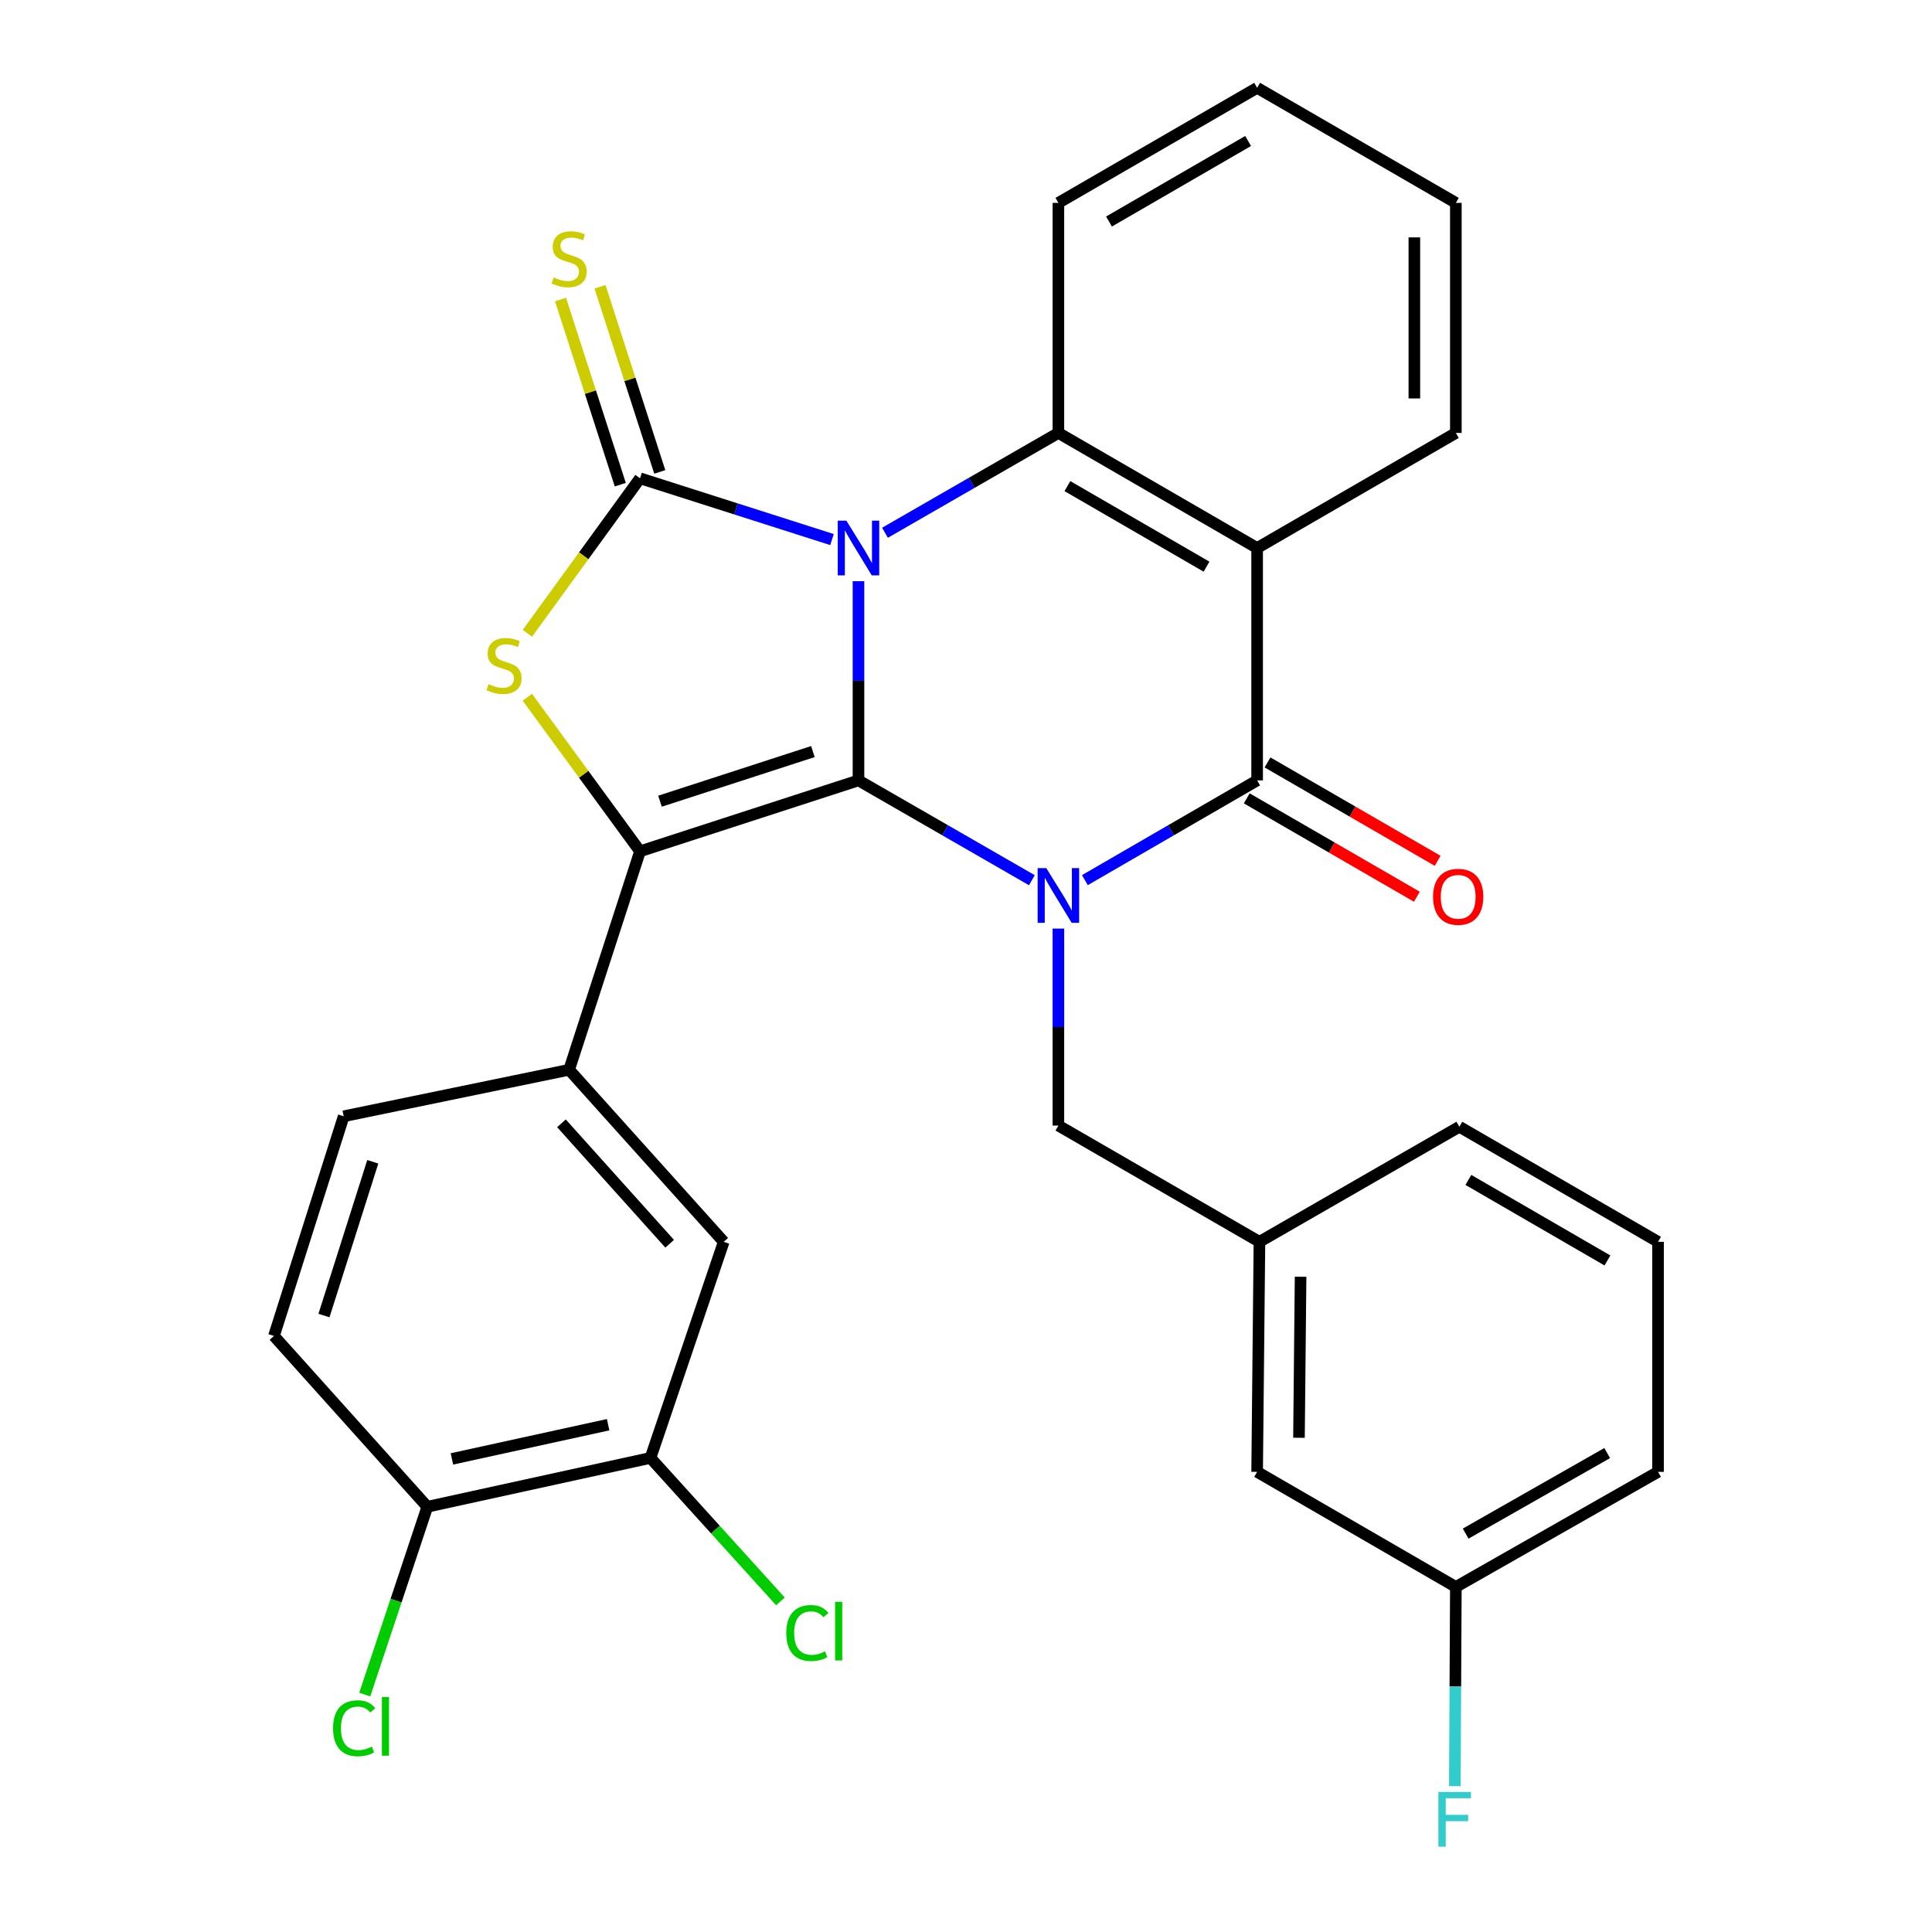<?xml version='1.0' encoding='iso-8859-1'?>
<svg version='1.1' baseProfile='full'
              xmlns='http://www.w3.org/2000/svg'
                      xmlns:rdkit='http://www.rdkit.org/xml'
                      xmlns:xlink='http://www.w3.org/1999/xlink'
                  xml:space='preserve'
width='1000px' height='1000px' viewBox='0 0 1000 1000'>
<!-- END OF HEADER -->
<rect style='opacity:1.0;fill:#FFFFFF;stroke:none' width='1000' height='1000' x='0' y='0'> </rect>
<path class='bond-0' d='M 444.349,300.822 L 444.349,352.377' style='fill:none;fill-rule:evenodd;stroke:#0000FF;stroke-width:6px;stroke-linecap:butt;stroke-linejoin:miter;stroke-opacity:1' />
<path class='bond-0' d='M 444.349,352.377 L 444.349,403.931' style='fill:none;fill-rule:evenodd;stroke:#000000;stroke-width:6px;stroke-linecap:butt;stroke-linejoin:miter;stroke-opacity:1' />
<path class='bond-2' d='M 430.641,279.28 L 380.961,263.42' style='fill:none;fill-rule:evenodd;stroke:#0000FF;stroke-width:6px;stroke-linecap:butt;stroke-linejoin:miter;stroke-opacity:1' />
<path class='bond-2' d='M 380.961,263.42 L 331.28,247.561' style='fill:none;fill-rule:evenodd;stroke:#000000;stroke-width:6px;stroke-linecap:butt;stroke-linejoin:miter;stroke-opacity:1' />
<path class='bond-6' d='M 458.074,275.755 L 502.949,249.922' style='fill:none;fill-rule:evenodd;stroke:#0000FF;stroke-width:6px;stroke-linecap:butt;stroke-linejoin:miter;stroke-opacity:1' />
<path class='bond-6' d='M 502.949,249.922 L 547.824,224.09' style='fill:none;fill-rule:evenodd;stroke:#000000;stroke-width:6px;stroke-linecap:butt;stroke-linejoin:miter;stroke-opacity:1' />
<path class='bond-1' d='M 444.349,403.931 L 489.224,429.763' style='fill:none;fill-rule:evenodd;stroke:#000000;stroke-width:6px;stroke-linecap:butt;stroke-linejoin:miter;stroke-opacity:1' />
<path class='bond-1' d='M 489.224,429.763 L 534.099,455.595' style='fill:none;fill-rule:evenodd;stroke:#0000FF;stroke-width:6px;stroke-linecap:butt;stroke-linejoin:miter;stroke-opacity:1' />
<path class='bond-3' d='M 444.349,403.931 L 331.28,440.634' style='fill:none;fill-rule:evenodd;stroke:#000000;stroke-width:6px;stroke-linecap:butt;stroke-linejoin:miter;stroke-opacity:1' />
<path class='bond-3' d='M 420.757,389.008 L 341.609,414.7' style='fill:none;fill-rule:evenodd;stroke:#000000;stroke-width:6px;stroke-linecap:butt;stroke-linejoin:miter;stroke-opacity:1' />
<path class='bond-9' d='M 547.824,480.633 L 547.824,531.612' style='fill:none;fill-rule:evenodd;stroke:#0000FF;stroke-width:6px;stroke-linecap:butt;stroke-linejoin:miter;stroke-opacity:1' />
<path class='bond-9' d='M 547.824,531.612 L 547.824,582.59' style='fill:none;fill-rule:evenodd;stroke:#000000;stroke-width:6px;stroke-linecap:butt;stroke-linejoin:miter;stroke-opacity:1' />
<path class='bond-31' d='M 561.536,455.556 L 606.113,429.744' style='fill:none;fill-rule:evenodd;stroke:#0000FF;stroke-width:6px;stroke-linecap:butt;stroke-linejoin:miter;stroke-opacity:1' />
<path class='bond-31' d='M 606.113,429.744 L 650.691,403.931' style='fill:none;fill-rule:evenodd;stroke:#000000;stroke-width:6px;stroke-linecap:butt;stroke-linejoin:miter;stroke-opacity:1' />
<path class='bond-5' d='M 331.28,247.561 L 302.123,287.676' style='fill:none;fill-rule:evenodd;stroke:#000000;stroke-width:6px;stroke-linecap:butt;stroke-linejoin:miter;stroke-opacity:1' />
<path class='bond-5' d='M 302.123,287.676 L 272.965,327.791' style='fill:none;fill-rule:evenodd;stroke:#CCCC00;stroke-width:6px;stroke-linecap:butt;stroke-linejoin:miter;stroke-opacity:1' />
<path class='bond-10' d='M 341.5,244.261 L 326.032,196.35' style='fill:none;fill-rule:evenodd;stroke:#000000;stroke-width:6px;stroke-linecap:butt;stroke-linejoin:miter;stroke-opacity:1' />
<path class='bond-10' d='M 326.032,196.35 L 310.564,148.439' style='fill:none;fill-rule:evenodd;stroke:#CCCC00;stroke-width:6px;stroke-linecap:butt;stroke-linejoin:miter;stroke-opacity:1' />
<path class='bond-10' d='M 321.06,250.86 L 305.593,202.949' style='fill:none;fill-rule:evenodd;stroke:#000000;stroke-width:6px;stroke-linecap:butt;stroke-linejoin:miter;stroke-opacity:1' />
<path class='bond-10' d='M 305.593,202.949 L 290.125,155.037' style='fill:none;fill-rule:evenodd;stroke:#CCCC00;stroke-width:6px;stroke-linecap:butt;stroke-linejoin:miter;stroke-opacity:1' />
<path class='bond-8' d='M 331.28,440.634 L 294.577,553.715' style='fill:none;fill-rule:evenodd;stroke:#000000;stroke-width:6px;stroke-linecap:butt;stroke-linejoin:miter;stroke-opacity:1' />
<path class='bond-30' d='M 331.28,440.634 L 302.117,400.762' style='fill:none;fill-rule:evenodd;stroke:#000000;stroke-width:6px;stroke-linecap:butt;stroke-linejoin:miter;stroke-opacity:1' />
<path class='bond-30' d='M 302.117,400.762 L 272.953,360.891' style='fill:none;fill-rule:evenodd;stroke:#CCCC00;stroke-width:6px;stroke-linecap:butt;stroke-linejoin:miter;stroke-opacity:1' />
<path class='bond-4' d='M 650.691,403.931 L 650.691,283.655' style='fill:none;fill-rule:evenodd;stroke:#000000;stroke-width:6px;stroke-linecap:butt;stroke-linejoin:miter;stroke-opacity:1' />
<path class='bond-13' d='M 645.315,413.227 L 689.342,438.687' style='fill:none;fill-rule:evenodd;stroke:#000000;stroke-width:6px;stroke-linecap:butt;stroke-linejoin:miter;stroke-opacity:1' />
<path class='bond-13' d='M 689.342,438.687 L 733.37,464.146' style='fill:none;fill-rule:evenodd;stroke:#FF0000;stroke-width:6px;stroke-linecap:butt;stroke-linejoin:miter;stroke-opacity:1' />
<path class='bond-13' d='M 656.066,394.634 L 700.094,420.094' style='fill:none;fill-rule:evenodd;stroke:#000000;stroke-width:6px;stroke-linecap:butt;stroke-linejoin:miter;stroke-opacity:1' />
<path class='bond-13' d='M 700.094,420.094 L 744.121,445.553' style='fill:none;fill-rule:evenodd;stroke:#FF0000;stroke-width:6px;stroke-linecap:butt;stroke-linejoin:miter;stroke-opacity:1' />
<path class='bond-7' d='M 547.824,224.09 L 650.691,283.655' style='fill:none;fill-rule:evenodd;stroke:#000000;stroke-width:6px;stroke-linecap:butt;stroke-linejoin:miter;stroke-opacity:1' />
<path class='bond-7' d='M 552.491,251.612 L 624.498,293.307' style='fill:none;fill-rule:evenodd;stroke:#000000;stroke-width:6px;stroke-linecap:butt;stroke-linejoin:miter;stroke-opacity:1' />
<path class='bond-21' d='M 547.824,224.09 L 547.824,105.008' style='fill:none;fill-rule:evenodd;stroke:#000000;stroke-width:6px;stroke-linecap:butt;stroke-linejoin:miter;stroke-opacity:1' />
<path class='bond-19' d='M 650.691,283.655 L 753.545,224.09' style='fill:none;fill-rule:evenodd;stroke:#000000;stroke-width:6px;stroke-linecap:butt;stroke-linejoin:miter;stroke-opacity:1' />
<path class='bond-11' d='M 294.577,553.715 L 374.594,642.764' style='fill:none;fill-rule:evenodd;stroke:#000000;stroke-width:6px;stroke-linecap:butt;stroke-linejoin:miter;stroke-opacity:1' />
<path class='bond-11' d='M 290.604,581.427 L 346.615,643.762' style='fill:none;fill-rule:evenodd;stroke:#000000;stroke-width:6px;stroke-linecap:butt;stroke-linejoin:miter;stroke-opacity:1' />
<path class='bond-15' d='M 294.577,553.715 L 177.893,577.782' style='fill:none;fill-rule:evenodd;stroke:#000000;stroke-width:6px;stroke-linecap:butt;stroke-linejoin:miter;stroke-opacity:1' />
<path class='bond-16' d='M 547.824,582.59 L 651.884,642.764' style='fill:none;fill-rule:evenodd;stroke:#000000;stroke-width:6px;stroke-linecap:butt;stroke-linejoin:miter;stroke-opacity:1' />
<path class='bond-12' d='M 374.594,642.764 L 336.685,754.616' style='fill:none;fill-rule:evenodd;stroke:#000000;stroke-width:6px;stroke-linecap:butt;stroke-linejoin:miter;stroke-opacity:1' />
<path class='bond-18' d='M 336.685,754.616 L 370.318,791.747' style='fill:none;fill-rule:evenodd;stroke:#000000;stroke-width:6px;stroke-linecap:butt;stroke-linejoin:miter;stroke-opacity:1' />
<path class='bond-18' d='M 370.318,791.747 L 403.951,828.879' style='fill:none;fill-rule:evenodd;stroke:#00CC00;stroke-width:6px;stroke-linecap:butt;stroke-linejoin:miter;stroke-opacity:1' />
<path class='bond-33' d='M 336.685,754.616 L 221.182,779.9' style='fill:none;fill-rule:evenodd;stroke:#000000;stroke-width:6px;stroke-linecap:butt;stroke-linejoin:miter;stroke-opacity:1' />
<path class='bond-33' d='M 314.767,737.427 L 233.915,755.126' style='fill:none;fill-rule:evenodd;stroke:#000000;stroke-width:6px;stroke-linecap:butt;stroke-linejoin:miter;stroke-opacity:1' />
<path class='bond-14' d='M 221.182,779.9 L 141.798,691.483' style='fill:none;fill-rule:evenodd;stroke:#000000;stroke-width:6px;stroke-linecap:butt;stroke-linejoin:miter;stroke-opacity:1' />
<path class='bond-22' d='M 221.182,779.9 L 204.988,828.505' style='fill:none;fill-rule:evenodd;stroke:#000000;stroke-width:6px;stroke-linecap:butt;stroke-linejoin:miter;stroke-opacity:1' />
<path class='bond-22' d='M 204.988,828.505 L 188.793,877.11' style='fill:none;fill-rule:evenodd;stroke:#00CC00;stroke-width:6px;stroke-linecap:butt;stroke-linejoin:miter;stroke-opacity:1' />
<path class='bond-17' d='M 177.893,577.782 L 141.798,691.483' style='fill:none;fill-rule:evenodd;stroke:#000000;stroke-width:6px;stroke-linecap:butt;stroke-linejoin:miter;stroke-opacity:1' />
<path class='bond-17' d='M 192.95,601.335 L 167.683,680.926' style='fill:none;fill-rule:evenodd;stroke:#000000;stroke-width:6px;stroke-linecap:butt;stroke-linejoin:miter;stroke-opacity:1' />
<path class='bond-20' d='M 651.884,642.764 L 650.691,761.835' style='fill:none;fill-rule:evenodd;stroke:#000000;stroke-width:6px;stroke-linecap:butt;stroke-linejoin:miter;stroke-opacity:1' />
<path class='bond-20' d='M 673.182,660.84 L 672.346,744.189' style='fill:none;fill-rule:evenodd;stroke:#000000;stroke-width:6px;stroke-linecap:butt;stroke-linejoin:miter;stroke-opacity:1' />
<path class='bond-26' d='M 651.884,642.764 L 755.359,583.199' style='fill:none;fill-rule:evenodd;stroke:#000000;stroke-width:6px;stroke-linecap:butt;stroke-linejoin:miter;stroke-opacity:1' />
<path class='bond-32' d='M 753.545,224.09 L 753.545,105.008' style='fill:none;fill-rule:evenodd;stroke:#000000;stroke-width:6px;stroke-linecap:butt;stroke-linejoin:miter;stroke-opacity:1' />
<path class='bond-32' d='M 732.068,206.228 L 732.068,122.87' style='fill:none;fill-rule:evenodd;stroke:#000000;stroke-width:6px;stroke-linecap:butt;stroke-linejoin:miter;stroke-opacity:1' />
<path class='bond-23' d='M 650.691,761.835 L 753.545,821.4' style='fill:none;fill-rule:evenodd;stroke:#000000;stroke-width:6px;stroke-linecap:butt;stroke-linejoin:miter;stroke-opacity:1' />
<path class='bond-29' d='M 547.824,105.008 L 650.691,45.455' style='fill:none;fill-rule:evenodd;stroke:#000000;stroke-width:6px;stroke-linecap:butt;stroke-linejoin:miter;stroke-opacity:1' />
<path class='bond-29' d='M 574.015,114.662 L 646.022,72.975' style='fill:none;fill-rule:evenodd;stroke:#000000;stroke-width:6px;stroke-linecap:butt;stroke-linejoin:miter;stroke-opacity:1' />
<path class='bond-24' d='M 753.545,821.4 L 753.285,872.954' style='fill:none;fill-rule:evenodd;stroke:#000000;stroke-width:6px;stroke-linecap:butt;stroke-linejoin:miter;stroke-opacity:1' />
<path class='bond-24' d='M 753.285,872.954 L 753.024,924.508' style='fill:none;fill-rule:evenodd;stroke:#33CCCC;stroke-width:6px;stroke-linecap:butt;stroke-linejoin:miter;stroke-opacity:1' />
<path class='bond-34' d='M 753.545,821.4 L 858.202,761.835' style='fill:none;fill-rule:evenodd;stroke:#000000;stroke-width:6px;stroke-linecap:butt;stroke-linejoin:miter;stroke-opacity:1' />
<path class='bond-34' d='M 758.62,793.799 L 831.88,752.103' style='fill:none;fill-rule:evenodd;stroke:#000000;stroke-width:6px;stroke-linecap:butt;stroke-linejoin:miter;stroke-opacity:1' />
<path class='bond-25' d='M 858.202,642.764 L 755.359,583.199' style='fill:none;fill-rule:evenodd;stroke:#000000;stroke-width:6px;stroke-linecap:butt;stroke-linejoin:miter;stroke-opacity:1' />
<path class='bond-25' d='M 832.011,652.415 L 760.021,610.719' style='fill:none;fill-rule:evenodd;stroke:#000000;stroke-width:6px;stroke-linecap:butt;stroke-linejoin:miter;stroke-opacity:1' />
<path class='bond-27' d='M 858.202,642.764 L 858.202,761.835' style='fill:none;fill-rule:evenodd;stroke:#000000;stroke-width:6px;stroke-linecap:butt;stroke-linejoin:miter;stroke-opacity:1' />
<path class='bond-28' d='M 753.545,105.008 L 650.691,45.455' style='fill:none;fill-rule:evenodd;stroke:#000000;stroke-width:6px;stroke-linecap:butt;stroke-linejoin:miter;stroke-opacity:1' />
<path  class='atom-0' d='M 438.089 269.495
L 447.369 284.495
Q 448.289 285.975, 449.769 288.655
Q 451.249 291.335, 451.329 291.495
L 451.329 269.495
L 455.089 269.495
L 455.089 297.815
L 451.209 297.815
L 441.249 281.415
Q 440.089 279.495, 438.849 277.295
Q 437.649 275.095, 437.289 274.415
L 437.289 297.815
L 433.609 297.815
L 433.609 269.495
L 438.089 269.495
' fill='#0000FF'/>
<path  class='atom-2' d='M 541.564 449.336
L 550.844 464.336
Q 551.764 465.816, 553.244 468.496
Q 554.724 471.176, 554.804 471.336
L 554.804 449.336
L 558.564 449.336
L 558.564 477.656
L 554.684 477.656
L 544.724 461.256
Q 543.564 459.336, 542.324 457.136
Q 541.124 454.936, 540.764 454.256
L 540.764 477.656
L 537.084 477.656
L 537.084 449.336
L 541.564 449.336
' fill='#0000FF'/>
<path  class='atom-6' d='M 252.892 354.122
Q 253.212 354.242, 254.532 354.802
Q 255.852 355.362, 257.292 355.722
Q 258.772 356.042, 260.212 356.042
Q 262.892 356.042, 264.452 354.762
Q 266.012 353.442, 266.012 351.162
Q 266.012 349.602, 265.212 348.642
Q 264.452 347.682, 263.252 347.162
Q 262.052 346.642, 260.052 346.042
Q 257.532 345.282, 256.012 344.562
Q 254.532 343.842, 253.452 342.322
Q 252.412 340.802, 252.412 338.242
Q 252.412 334.682, 254.812 332.482
Q 257.252 330.282, 262.052 330.282
Q 265.332 330.282, 269.052 331.842
L 268.132 334.922
Q 264.732 333.522, 262.172 333.522
Q 259.412 333.522, 257.892 334.682
Q 256.372 335.802, 256.412 337.762
Q 256.412 339.282, 257.172 340.202
Q 257.972 341.122, 259.092 341.642
Q 260.252 342.162, 262.172 342.762
Q 264.732 343.562, 266.252 344.362
Q 267.772 345.162, 268.852 346.802
Q 269.972 348.402, 269.972 351.162
Q 269.972 355.082, 267.332 357.202
Q 264.732 359.282, 260.372 359.282
Q 257.852 359.282, 255.932 358.722
Q 254.052 358.202, 251.812 357.282
L 252.892 354.122
' fill='#CCCC00'/>
<path  class='atom-11' d='M 286.577 143.591
Q 286.897 143.711, 288.217 144.271
Q 289.537 144.831, 290.977 145.191
Q 292.457 145.511, 293.897 145.511
Q 296.577 145.511, 298.137 144.231
Q 299.697 142.911, 299.697 140.631
Q 299.697 139.071, 298.897 138.111
Q 298.137 137.151, 296.937 136.631
Q 295.737 136.111, 293.737 135.511
Q 291.217 134.751, 289.697 134.031
Q 288.217 133.311, 287.137 131.791
Q 286.097 130.271, 286.097 127.711
Q 286.097 124.151, 288.497 121.951
Q 290.937 119.751, 295.737 119.751
Q 299.017 119.751, 302.737 121.311
L 301.817 124.391
Q 298.417 122.991, 295.857 122.991
Q 293.097 122.991, 291.577 124.151
Q 290.057 125.271, 290.097 127.231
Q 290.097 128.751, 290.857 129.671
Q 291.657 130.591, 292.777 131.111
Q 293.937 131.631, 295.857 132.231
Q 298.417 133.031, 299.937 133.831
Q 301.457 134.631, 302.537 136.271
Q 303.657 137.871, 303.657 140.631
Q 303.657 144.551, 301.017 146.671
Q 298.417 148.751, 294.057 148.751
Q 291.537 148.751, 289.617 148.191
Q 287.737 147.671, 285.497 146.751
L 286.577 143.591
' fill='#CCCC00'/>
<path  class='atom-14' d='M 741.751 464.185
Q 741.751 457.385, 745.111 453.585
Q 748.471 449.785, 754.751 449.785
Q 761.031 449.785, 764.391 453.585
Q 767.751 457.385, 767.751 464.185
Q 767.751 471.065, 764.351 474.985
Q 760.951 478.865, 754.751 478.865
Q 748.511 478.865, 745.111 474.985
Q 741.751 471.105, 741.751 464.185
M 754.751 475.665
Q 759.071 475.665, 761.391 472.785
Q 763.751 469.865, 763.751 464.185
Q 763.751 458.625, 761.391 455.825
Q 759.071 452.985, 754.751 452.985
Q 750.431 452.985, 748.071 455.785
Q 745.751 458.585, 745.751 464.185
Q 745.751 469.905, 748.071 472.785
Q 750.431 475.665, 754.751 475.665
' fill='#FF0000'/>
<path  class='atom-19' d='M 406.975 845.253
Q 406.975 838.213, 410.255 834.533
Q 413.575 830.813, 419.855 830.813
Q 425.695 830.813, 428.815 834.933
L 426.175 837.093
Q 423.895 834.093, 419.855 834.093
Q 415.575 834.093, 413.295 836.973
Q 411.055 839.813, 411.055 845.253
Q 411.055 850.853, 413.375 853.733
Q 415.735 856.613, 420.295 856.613
Q 423.415 856.613, 427.055 854.733
L 428.175 857.733
Q 426.695 858.693, 424.455 859.253
Q 422.215 859.813, 419.735 859.813
Q 413.575 859.813, 410.255 856.053
Q 406.975 852.293, 406.975 845.253
' fill='#00CC00'/>
<path  class='atom-19' d='M 432.255 829.093
L 435.935 829.093
L 435.935 859.453
L 432.255 859.453
L 432.255 829.093
' fill='#00CC00'/>
<path  class='atom-23' d='M 172.39 894.545
Q 172.39 887.505, 175.67 883.825
Q 178.99 880.105, 185.27 880.105
Q 191.11 880.105, 194.23 884.225
L 191.59 886.385
Q 189.31 883.385, 185.27 883.385
Q 180.99 883.385, 178.71 886.265
Q 176.47 889.105, 176.47 894.545
Q 176.47 900.145, 178.79 903.025
Q 181.15 905.905, 185.71 905.905
Q 188.83 905.905, 192.47 904.025
L 193.59 907.025
Q 192.11 907.985, 189.87 908.545
Q 187.63 909.105, 185.15 909.105
Q 178.99 909.105, 175.67 905.345
Q 172.39 901.585, 172.39 894.545
' fill='#00CC00'/>
<path  class='atom-23' d='M 197.67 878.385
L 201.35 878.385
L 201.35 908.745
L 197.67 908.745
L 197.67 878.385
' fill='#00CC00'/>
<path  class='atom-25' d='M 744.517 927.515
L 761.357 927.515
L 761.357 930.755
L 748.317 930.755
L 748.317 939.355
L 759.917 939.355
L 759.917 942.635
L 748.317 942.635
L 748.317 955.835
L 744.517 955.835
L 744.517 927.515
' fill='#33CCCC'/>
</svg>
